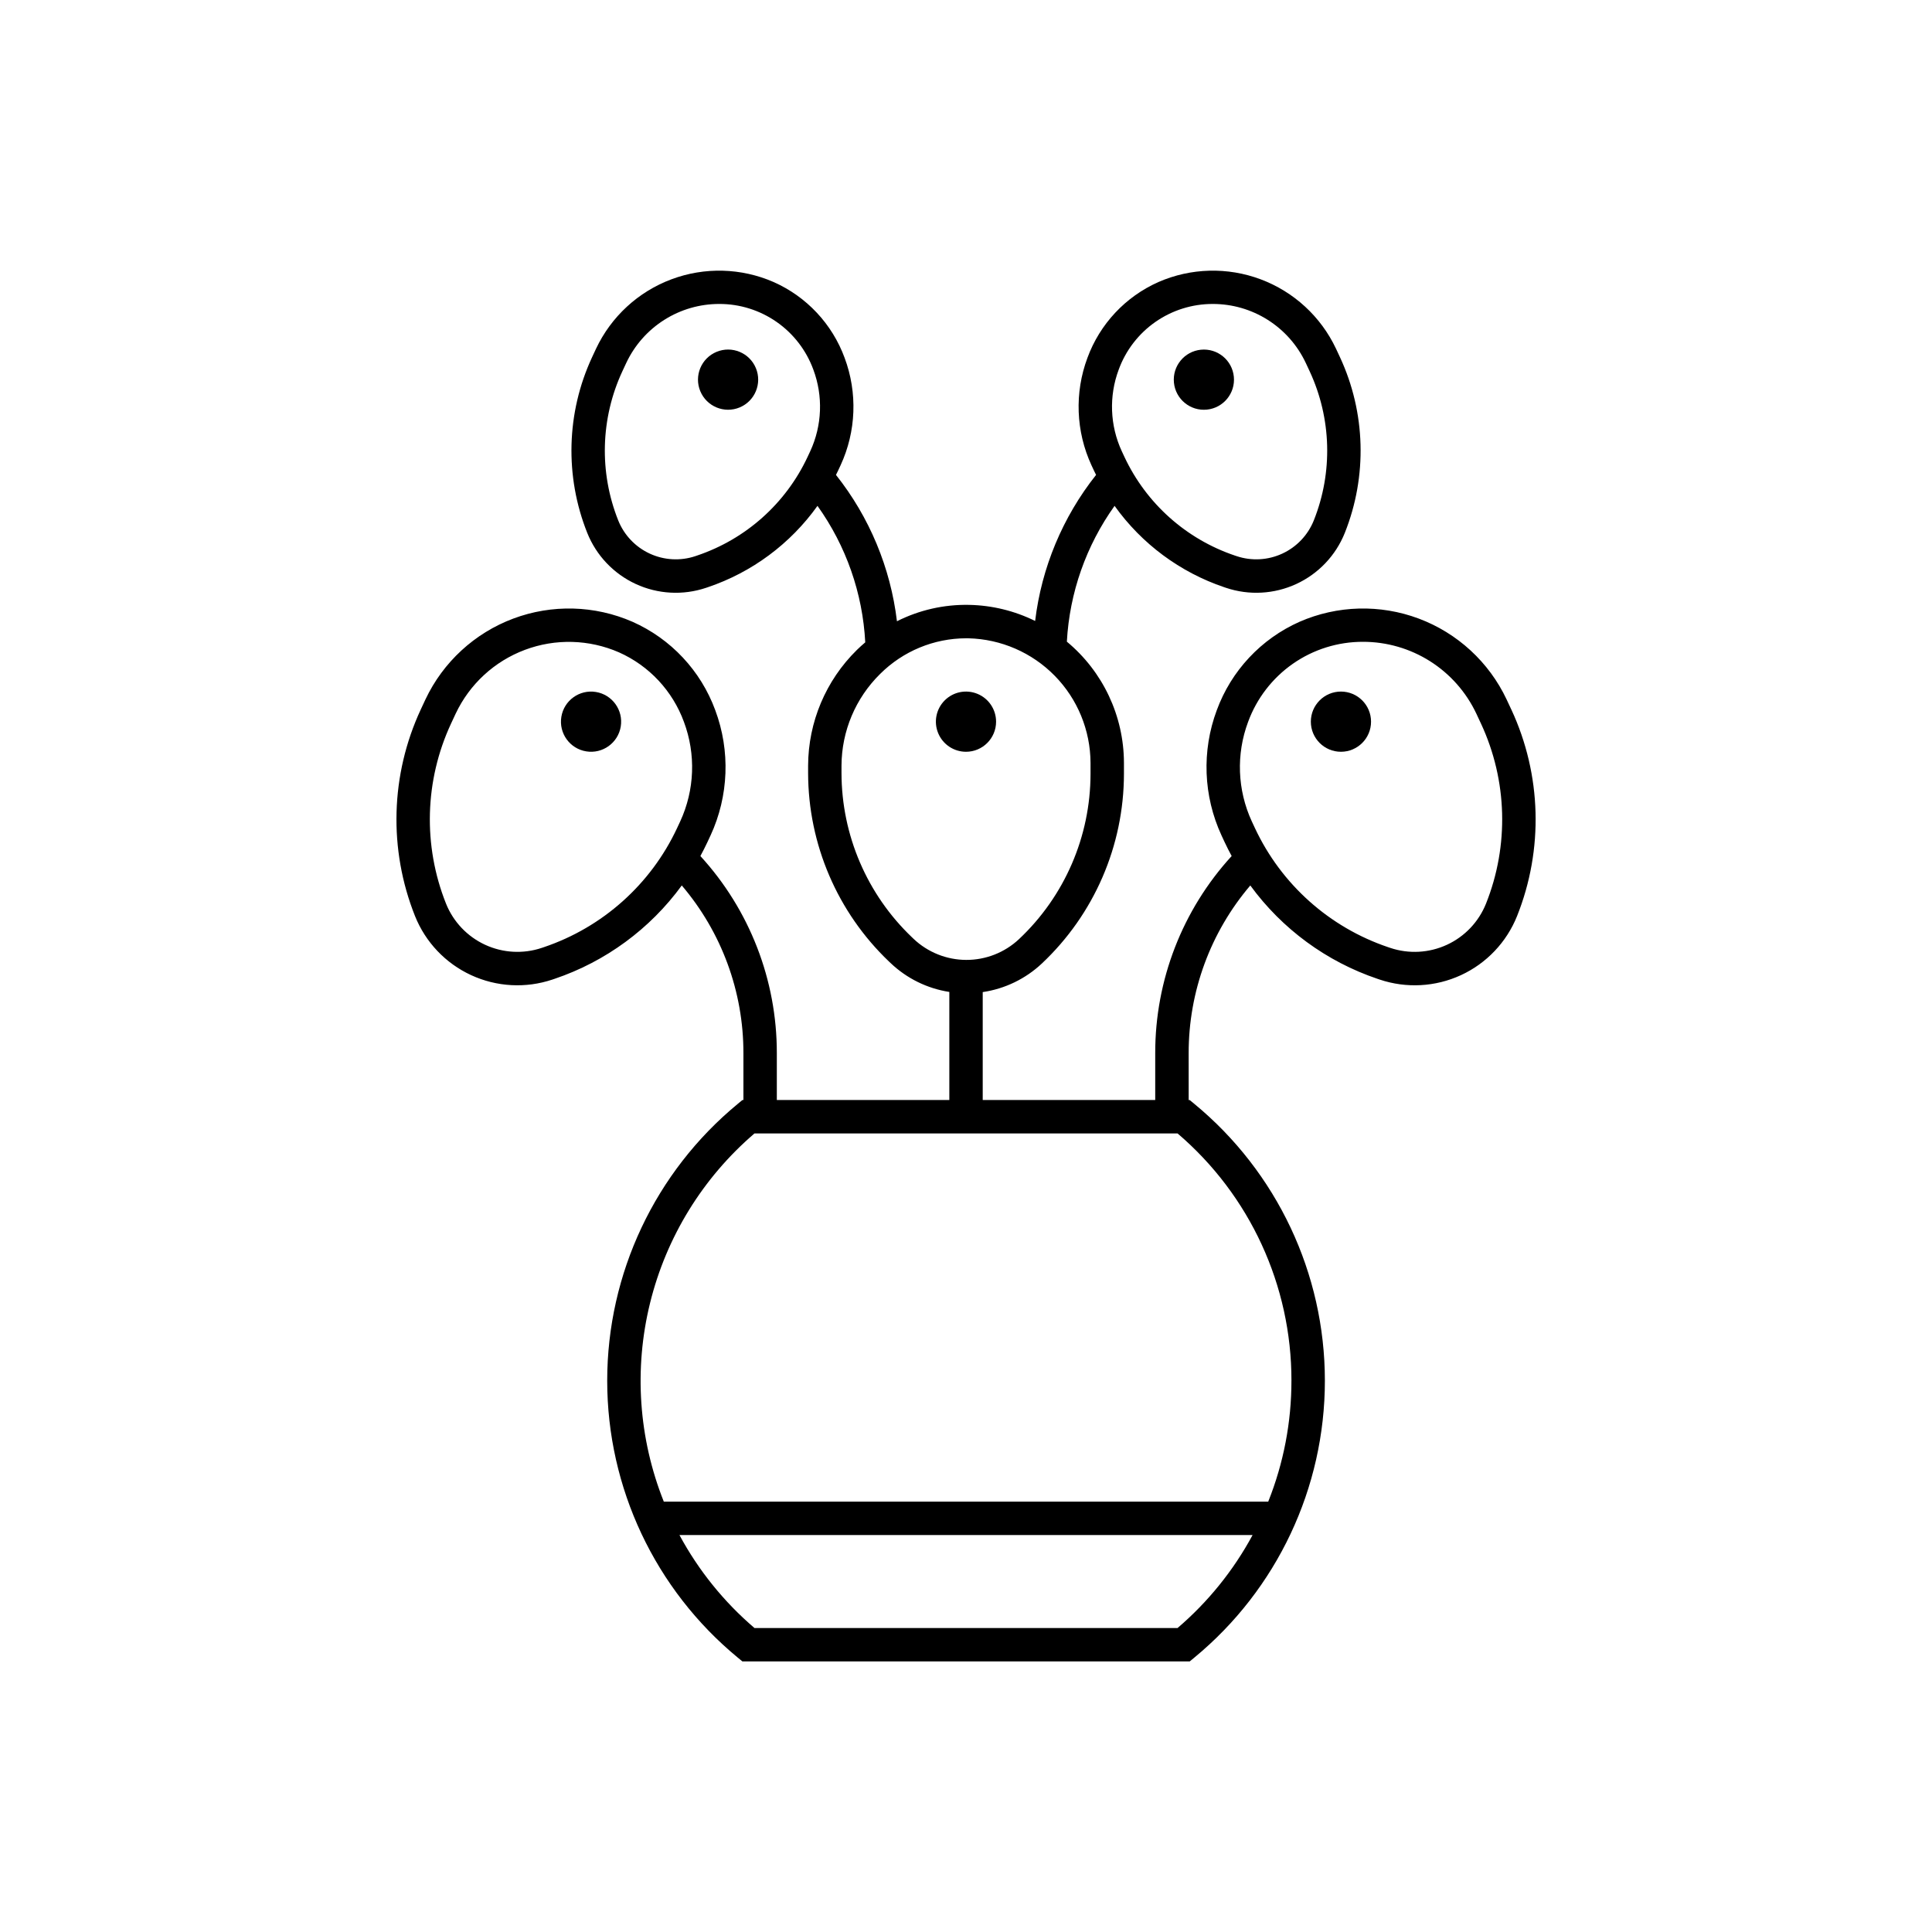 <?xml version="1.0" encoding="UTF-8"?>
<!-- Uploaded to: ICON Repo, www.iconrepo.com, Generator: ICON Repo Mixer Tools -->
<svg fill="#000000" width="800px" height="800px" version="1.1" viewBox="144 144 512 512" xmlns="http://www.w3.org/2000/svg">
 <g>
  <path d="m470.98 243.83c0.434 4.383-2.769 8.289-7.152 8.723-4.383 0.434-8.289-2.769-8.723-7.152-0.434-4.383 2.769-8.289 7.152-8.723 4.383-0.434 8.289 2.769 8.723 7.152"/>
  <path d="m344.32 241.56c1.684 4.066-0.25 8.734-4.316 10.418-4.07 1.688-8.734-0.246-10.422-4.316-1.684-4.07 0.246-8.734 4.316-10.418 4.07-1.688 8.734 0.246 10.422 4.316"/>
  <path d="m407.97 335.25c0-3.227-1.941-6.133-4.922-7.367s-6.41-0.555-8.691 1.727-2.965 5.711-1.73 8.691 4.144 4.926 7.371 4.926c4.402 0 7.973-3.57 7.973-7.977z"/>
  <path d="m301.91 327.38c4.348 0.703 7.301 4.801 6.598 9.148-0.707 4.348-4.805 7.301-9.152 6.594-4.348-0.703-7.301-4.801-6.594-9.148 0.703-4.348 4.801-7.301 9.148-6.594"/>
  <path d="m544.52 332.05-1.254-2.691c-4.672-9.895-13.02-17.578-23.266-21.422-10.246-3.84-21.586-3.539-31.613 0.844-10.176 4.519-18.09 12.973-21.926 23.426-4.027 10.789-3.578 22.742 1.254 33.199l0.848 1.82c0.574 1.234 1.195 2.441 1.84 3.633-13.051 14.258-20.281 32.895-20.258 52.227v12.43h-45.715v-28.602c5.875-0.863 11.34-3.508 15.668-7.57 13.859-13.035 21.73-31.203 21.758-50.227v-2.969c-0.031-12.414-5.574-24.176-15.129-32.102 0.711-12.957 5.098-25.438 12.645-35.988 7.184 10.059 17.348 17.602 29.059 21.562l0.469 0.156c6.113 2.055 12.781 1.691 18.637-1.016 5.856-2.707 10.453-7.547 12.848-13.535 6-15.039 5.539-31.883-1.281-46.566l-1.055-2.262c-4.008-8.484-11.164-15.078-19.953-18.371-8.785-3.297-18.512-3.039-27.113 0.723-8.73 3.875-15.516 11.125-18.805 20.09-3.453 9.25-3.07 19.496 1.07 28.461l0.715 1.531c0.16 0.344 0.34 0.68 0.508 1.023-8.855 11.164-14.449 24.562-16.152 38.711-5.445-2.691-11.422-4.148-17.5-4.266-6.633-0.133-13.199 1.355-19.121 4.34-1.695-14.176-7.289-27.602-16.16-38.785 0.168-0.344 0.348-0.676 0.508-1.023l0.715-1.531c4.141-8.965 4.523-19.211 1.07-28.461-3.289-8.965-10.074-16.215-18.805-20.09-8.602-3.762-18.328-4.019-27.113-0.723-8.789 3.293-15.945 9.887-19.953 18.371l-1.055 2.262c-6.82 14.684-7.281 31.527-1.281 46.566 2.394 5.988 6.992 10.828 12.848 13.535 5.856 2.707 12.523 3.07 18.637 1.016l0.469-0.156c11.711-3.961 21.875-11.504 29.059-21.562 7.586 10.602 11.98 23.152 12.66 36.168-0.766 0.652-1.523 1.328-2.25 2.043h0.004c-8.215 8.078-12.855 19.102-12.898 30.617v2.008c0.035 18.859 7.773 36.891 21.418 49.906l0.426 0.406h0.004c4.289 4.086 9.727 6.762 15.578 7.668v28.641h-45.715v-12.43c0.023-19.332-7.203-37.969-20.258-52.227 0.645-1.191 1.266-2.398 1.84-3.633l0.848-1.82h0.004c4.828-10.457 5.277-22.41 1.25-33.199-3.836-10.453-11.746-18.906-21.926-23.426-10.027-4.383-21.367-4.684-31.613-0.844-10.246 3.844-18.59 11.527-23.266 21.422l-1.254 2.691c-8.012 17.254-8.559 37.047-1.508 54.719 2.773 6.922 8.09 12.52 14.859 15.648 6.769 3.129 14.48 3.551 21.547 1.176l0.555-0.188h0.004c13.527-4.57 25.309-13.215 33.727-24.75 10.562 12.395 16.355 28.148 16.336 44.43v12.43h-0.266l-1.227 1.012v0.004c-21.914 18.066-34.605 44.977-34.605 73.375 0 28.402 12.691 55.312 34.605 73.379l1.227 1.012h118.53l1.227-1.012c21.91-18.066 34.602-44.977 34.602-73.379 0-28.398-12.691-55.309-34.602-73.375l-1.227-1.012h-0.266l-0.004-12.434c-0.016-16.281 5.773-32.035 16.336-44.43 8.418 11.535 20.199 20.18 33.727 24.75l0.562 0.188h-0.004c7.07 2.375 14.781 1.953 21.551-1.176 6.766-3.125 12.082-8.727 14.855-15.648 7.051-17.668 6.504-37.465-1.508-54.719zm-104.05-90.102c1.863-5.106 5.258-9.516 9.719-12.629 4.461-3.113 9.77-4.777 15.211-4.766 5.16-0.004 10.215 1.457 14.574 4.219 4.359 2.758 7.844 6.703 10.047 11.367l1.055 2.262c5.789 12.465 6.184 26.766 1.09 39.527-1.559 3.887-4.547 7.031-8.348 8.785-3.801 1.758-8.129 1.996-12.102 0.668l-0.469-0.156c-12.91-4.359-23.477-13.801-29.258-26.137l-0.715-1.531c-3.141-6.805-3.43-14.586-0.805-21.609zm-111.71 49.273-0.469 0.156v0.004c-3.973 1.328-8.301 1.09-12.102-0.668-3.801-1.758-6.785-4.898-8.348-8.785-5.094-12.762-4.699-27.062 1.09-39.527l1.055-2.262c2.203-4.664 5.688-8.609 10.047-11.367 4.359-2.762 9.414-4.223 14.578-4.219 5.438-0.012 10.746 1.652 15.207 4.766 4.461 3.113 7.856 7.523 9.723 12.629 2.625 7.023 2.332 14.805-0.809 21.609l-0.715 1.531c-5.777 12.336-16.348 21.777-29.258 26.133zm56.91 101.16v0.004c-11.891-11.344-18.633-27.055-18.664-43.488v-2.008c0.039-9.141 3.727-17.887 10.246-24.297 6.047-6.027 14.234-9.422 22.777-9.438 0.207 0 0.414 0 0.621 0.004 8.625 0.211 16.828 3.773 22.867 9.934 6.043 6.16 9.441 14.43 9.484 23.059v2.969c-0.027 16.574-6.883 32.41-18.961 43.766-3.789 3.551-8.797 5.519-13.988 5.5-5.195-0.016-10.188-2.019-13.957-5.594zm-97.547 2.633-0.555 0.188c-4.926 1.648-10.297 1.352-15.012-0.828-4.715-2.18-8.418-6.078-10.355-10.898-6.144-15.395-5.668-32.645 1.312-47.68l1.254-2.691v0.004c3.684-7.805 10.262-13.863 18.34-16.891 8.078-3.031 17.02-2.793 24.926 0.66 8 3.562 14.211 10.219 17.219 18.441 3.199 8.562 2.848 18.047-0.984 26.348l-0.848 1.82c-6.973 14.883-19.723 26.27-35.297 31.527zm167.94 180.43h-112.12c-8.09-6.918-14.832-15.27-19.883-24.641h151.89c-5.055 9.371-11.797 17.723-19.887 24.641zm30.18-65.535c0.008 10.977-2.078 21.848-6.148 32.039h-160.18c-6.68-16.738-7.953-35.145-3.641-52.641 4.309-17.5 13.984-33.211 27.672-44.934h112.12c19.18 16.367 30.211 40.324 30.18 65.535zm51.566-126.43h-0.004c-1.934 4.82-5.637 8.719-10.352 10.898-4.715 2.18-10.086 2.477-15.012 0.828l-0.562-0.188h0.004c-15.574-5.258-28.324-16.645-35.297-31.527l-0.848-1.82c-3.828-8.301-4.184-17.785-0.984-26.348 2.281-6.234 6.426-11.617 11.867-15.418 5.445-3.801 11.93-5.828 18.566-5.816 6.297-0.008 12.469 1.777 17.789 5.144 5.32 3.371 9.574 8.184 12.262 13.879l1.254 2.691v-0.004c6.984 15.035 7.457 32.285 1.312 47.68z"/>
  <path d="m507.34 335.25c0 4.406-3.57 7.977-7.977 7.977s-7.977-3.57-7.977-7.977c0-4.402 3.57-7.977 7.977-7.977s7.977 3.574 7.977 7.977"/>
 </g>
</svg>